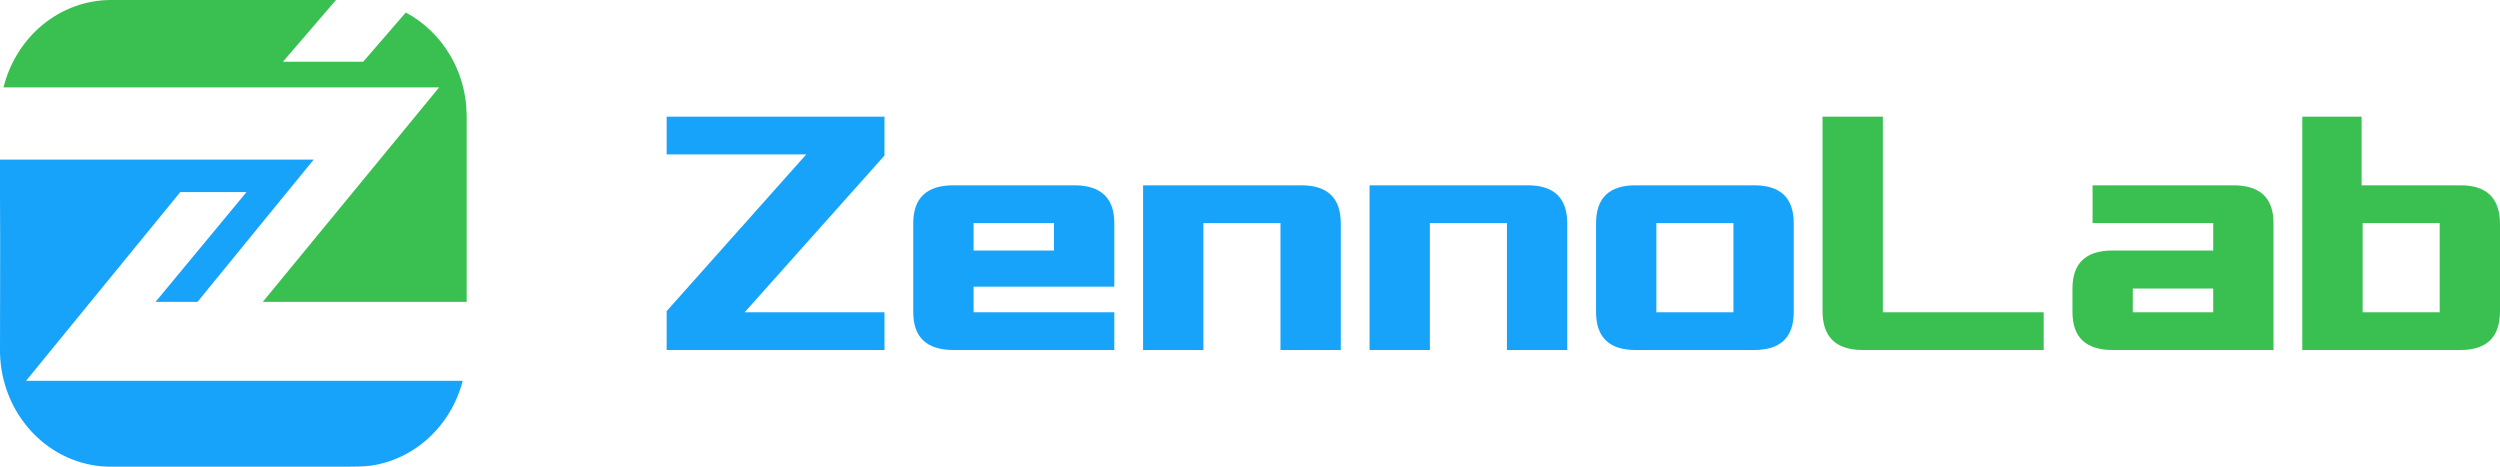 <?xml version="1.0" encoding="UTF-8"?> <svg xmlns="http://www.w3.org/2000/svg" width="150" height="28" viewBox="0 0 150 28" fill="none"><path d="M28 7.002V18.112H15.767L26.349 5.242H0.21C0.584 3.742 1.419 2.415 2.583 1.467C3.748 0.519 5.178 0.003 6.65 1.52588e-05L20.16 1.52588e-05L16.974 3.706H21.79L24.346 0.75C25.442 1.333 26.363 2.223 27.009 3.322C27.176 3.602 27.322 3.895 27.446 4.198C27.588 4.536 27.703 4.885 27.79 5.242C27.888 5.639 27.952 6.046 27.983 6.455C27.983 6.499 27.983 6.542 27.983 6.586C27.997 6.723 28 6.861 28 7.002Z" fill="#39C051"></path><path d="M27.762 22.849C27.413 24.19 26.693 25.391 25.694 26.3C24.695 27.209 23.462 27.784 22.151 27.953H22.127C21.704 27.993 21.281 28 20.858 28H6.478C4.773 27.954 3.151 27.221 1.945 25.951C0.74 24.682 0.043 22.974 -9.15527e-05 21.179L-9.15527e-05 21.128C-9.15527e-05 18.035 0.021 14.945 -9.15527e-05 11.855C-9.15527e-05 11.493 -9.15527e-05 11.13 -9.15527e-05 10.768V9.576H18.821L11.851 18.111H9.333L14.793 11.522H10.819L1.562 22.849H27.762Z" fill="#18A3FA"></path><path d="M146.381 18.735V13.382H141.757V18.735H146.381ZM138.138 21V7H141.696V11.118H147.628C149.209 11.118 150 11.895 150 13.449V18.669C150 20.223 149.209 21 147.628 21H138.138Z" fill="#39C051"></path><path d="M132.792 15.03V13.382H125.554V11.118H133.999C135.607 11.118 136.411 11.878 136.411 13.399V21H126.76C125.152 21 124.348 20.24 124.348 18.719V17.31C124.348 15.79 125.152 15.03 126.76 15.03H132.792ZM127.967 17.31V18.735H132.792V17.31H127.967Z" fill="#39C051"></path><path d="M111.764 21C110.156 21 109.352 20.222 109.352 18.666V7H112.971V18.735H122.621V21H111.764Z" fill="#39C051"></path><path d="M95.763 13.399C95.763 11.878 96.553 11.118 98.135 11.118H105.253C106.834 11.118 107.625 11.878 107.625 13.399V18.719C107.625 20.24 106.834 21 105.253 21H98.135C96.553 21 95.763 20.24 95.763 18.719V13.399ZM99.382 13.382V18.735H104.006V13.382H99.382Z" fill="#18A3FA"></path><path d="M90.417 21V13.382H85.793V21H82.174V11.118H91.664C93.246 11.118 94.036 11.882 94.036 13.412V21H90.417Z" fill="#18A3FA"></path><path d="M76.829 21V13.382H72.204V21H68.585V11.118H78.075C79.657 11.118 80.448 11.882 80.448 13.412V21H76.829Z" fill="#18A3FA"></path><path d="M66.859 21H57.208C55.599 21 54.795 20.24 54.795 18.719V13.399C54.795 11.878 55.599 11.118 57.208 11.118H64.446C66.055 11.118 66.859 11.878 66.859 13.399V17.199H58.414V18.735H66.859V21ZM58.414 13.382V15.03H63.24V13.382H58.414Z" fill="#18A3FA"></path><path d="M53.069 7V9.333L44.682 18.734H53.069V21H40V18.666L48.375 9.265H40V7H53.069Z" fill="#18A3FA"></path></svg> 